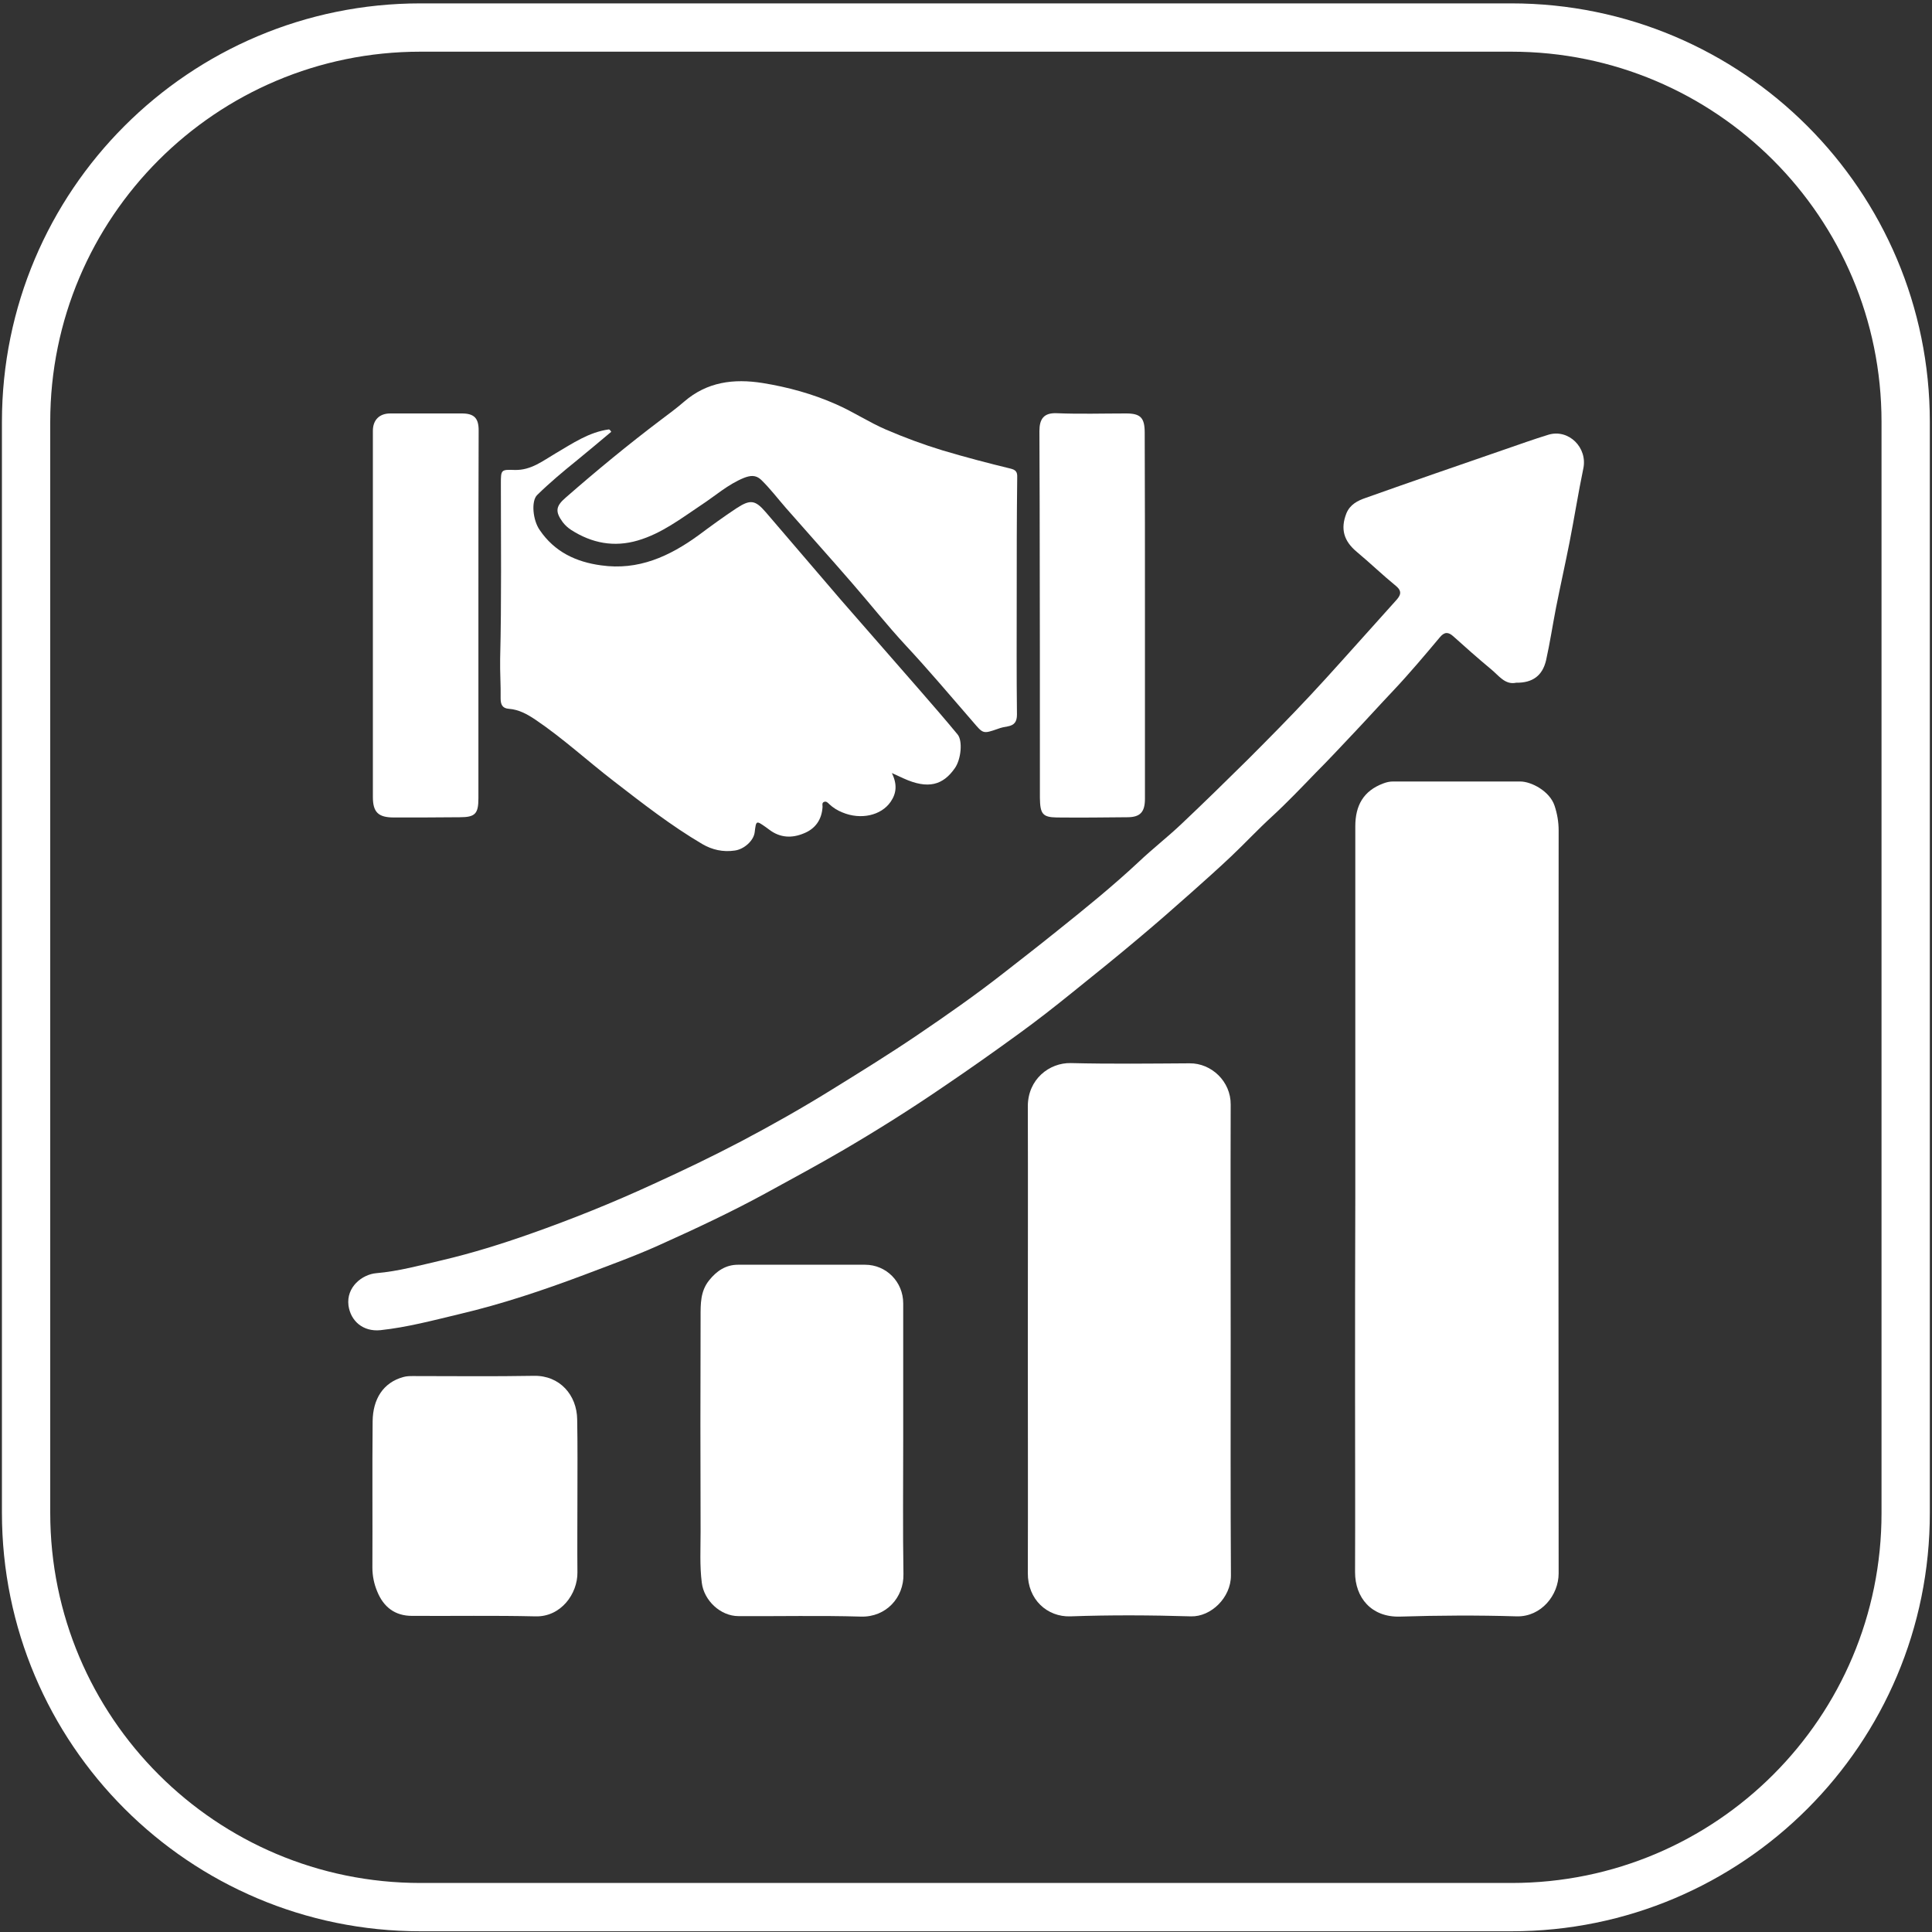 <?xml version="1.0" encoding="utf-8"?>
<!-- Generator: Adobe Illustrator 27.6.1, SVG Export Plug-In . SVG Version: 6.00 Build 0)  -->
<svg version="1.1" id="Layer_1" xmlns="http://www.w3.org/2000/svg" xmlns:xlink="http://www.w3.org/1999/xlink" x="0px" y="0px"
	 viewBox="0 0 80 80" style="enable-background:new 0 0 80 80;" xml:space="preserve">
<rect x="0" y="0" width="80" height="80" fill="#333333" stroke="none"/>
<style type="text/css">
	.st0{fill:#FFFFFF;}
	.st1{fill:none;stroke:#FFFFFF;stroke-width:2;stroke-miterlimit:10;}
</style>
<g>
	<path class="st0" d="M56.12,49.6c0-5.13,0-10.25,0-15.38c0-0.86,0.33-1.47,1.16-1.78c0.13-0.05,0.26-0.08,0.4-0.08
		c1.76,0,3.51,0,5.27,0c0.46,0,1.22,0.4,1.42,1c0.11,0.33,0.17,0.67,0.17,1.03c-0.01,10.25-0.01,20.51,0,30.76
		c0,0.9-0.72,1.8-1.73,1.78c-1.62-0.05-3.23-0.04-4.85,0.01c-1.17,0.03-1.85-0.78-1.85-1.84c0.01-2.46,0-4.93,0-7.39
		C56.11,55,56.11,52.3,56.12,49.6C56.11,49.6,56.12,49.6,56.12,49.6z"/>
	<path class="st0" d="M62.78,28.27c-0.46,0.1-0.72-0.3-1.04-0.56c-0.53-0.44-1.05-0.9-1.56-1.36c-0.21-0.19-0.37-0.19-0.56,0.04
		c-0.63,0.75-1.26,1.5-1.93,2.21c-0.55,0.58-1.09,1.18-1.64,1.76c-0.52,0.55-1.03,1.1-1.56,1.63c-0.6,0.62-1.19,1.24-1.82,1.82
		c-0.58,0.53-1.12,1.11-1.69,1.65c-0.54,0.51-1.09,1-1.64,1.49c-0.72,0.64-1.45,1.28-2.19,1.9c-0.9,0.76-1.82,1.5-2.74,2.24
		c-0.73,0.59-1.47,1.17-2.23,1.72c-1.03,0.75-2.08,1.49-3.13,2.2c-1.36,0.93-2.76,1.81-4.18,2.64c-1.03,0.6-2.07,1.16-3.11,1.73
		c-1.46,0.8-2.96,1.5-4.47,2.18c-1.02,0.46-2.08,0.84-3.13,1.24c-1.68,0.63-3.38,1.2-5.12,1.61c-1.09,0.26-2.17,0.55-3.29,0.67
		c-0.72,0.07-1.23-0.38-1.32-1.02c-0.1-0.77,0.57-1.29,1.15-1.34c0.93-0.08,1.83-0.33,2.74-0.54c1.23-0.29,2.45-0.67,3.64-1.09
		c1.73-0.61,3.42-1.29,5.09-2.06c1.23-0.56,2.44-1.14,3.64-1.77c1.29-0.68,2.56-1.4,3.8-2.17c1.18-0.73,2.36-1.46,3.51-2.24
		c1.21-0.82,2.41-1.66,3.56-2.56c0.74-0.58,1.48-1.15,2.21-1.74c1.15-0.92,2.3-1.85,3.38-2.86c0.57-0.54,1.2-1.03,1.77-1.57
		c0.92-0.87,1.82-1.75,2.72-2.64c0.88-0.88,1.76-1.77,2.61-2.68c0.88-0.94,1.73-1.91,2.59-2.86c0.32-0.35,0.63-0.71,0.96-1.07
		c0.19-0.21,0.28-0.38,0-0.61c-0.55-0.45-1.07-0.95-1.62-1.41c-0.54-0.45-0.68-0.95-0.43-1.59c0.15-0.37,0.47-0.53,0.79-0.64
		c1.91-0.68,3.83-1.34,5.74-2c0.61-0.21,1.22-0.43,1.84-0.62c0.84-0.25,1.63,0.54,1.44,1.41c-0.21,1.01-0.37,2.03-0.57,3.05
		c-0.18,0.91-0.38,1.8-0.56,2.71c-0.14,0.72-0.25,1.45-0.41,2.17C63.87,27.98,63.46,28.28,62.78,28.27z"/>
	<path class="st0" d="M50.96,55.47c0,3.26-0.01,6.52,0.01,9.77c0,0.92-0.83,1.71-1.65,1.69c-1.67-0.05-3.33-0.06-5,0
		c-0.95,0.03-1.77-0.69-1.76-1.8c0.01-3.11,0-6.21,0-9.32c0-3.33,0.01-6.67,0-10c0-1.12,0.89-1.81,1.78-1.79
		c1.64,0.04,3.28,0.02,4.92,0.01c0.9-0.01,1.71,0.75,1.7,1.71C50.95,48.98,50.96,52.22,50.96,55.47z"/>
	<path class="st0" d="M25.31,17.88c-0.48,0.4-0.95,0.8-1.43,1.19c-0.57,0.46-1.12,0.92-1.64,1.43c-0.25,0.25-0.18,1.04,0.11,1.45
		c0.61,0.9,1.5,1.32,2.54,1.46c1.54,0.22,2.83-0.37,4.04-1.25c0.51-0.38,1.03-0.76,1.56-1.11c0.58-0.38,0.78-0.35,1.22,0.16
		c1.04,1.21,2.07,2.42,3.11,3.63c1.08,1.24,2.16,2.47,3.24,3.71c0.54,0.62,1.07,1.23,1.59,1.86c0.22,0.26,0.15,1.04-0.12,1.41
		c-0.48,0.68-1.09,0.88-2.12,0.41c-0.12-0.06-0.25-0.11-0.48-0.22c0.23,0.47,0.19,0.84-0.05,1.19c-0.39,0.57-1.24,0.76-2,0.44
		c-0.2-0.08-0.38-0.19-0.54-0.34c-0.06-0.06-0.13-0.14-0.23-0.09c-0.08,0.04-0.05,0.13-0.05,0.2c-0.03,0.53-0.3,0.91-0.78,1.1
		c-0.48,0.2-0.97,0.19-1.42-0.15c-0.05-0.04-0.1-0.07-0.15-0.11c-0.4-0.28-0.4-0.28-0.46,0.21c-0.04,0.35-0.44,0.71-0.83,0.76
		c-0.48,0.07-0.93-0.03-1.34-0.27c-1.29-0.76-2.47-1.68-3.66-2.6c-1.09-0.84-2.11-1.78-3.25-2.55c-0.33-0.22-0.68-0.42-1.1-0.45
		c-0.27-0.02-0.34-0.18-0.34-0.43c0.01-0.54-0.03-1.09-0.02-1.63c0.06-2.42,0.03-4.85,0.03-7.27c0-0.57,0.01-0.58,0.57-0.56
		c0.68,0.02,1.17-0.38,1.7-0.69c0.7-0.41,1.38-0.88,2.21-0.99C25.28,17.82,25.29,17.85,25.31,17.88z"/>
	<path class="st0" d="M37.4,59.65c0,1.84-0.02,3.69,0.01,5.53c0.02,0.97-0.72,1.79-1.76,1.76c-1.69-0.05-3.38-0.01-5.07-0.02
		c-0.75,0-1.43-0.65-1.52-1.38c-0.09-0.71-0.05-1.41-0.05-2.12c-0.01-2.97-0.01-5.93,0-8.9c0-0.53-0.01-1.05,0.35-1.5
		c0.31-0.39,0.69-0.65,1.2-0.65c1.75,0,3.51,0,5.26,0c0.88,0,1.58,0.71,1.58,1.6C37.4,55.86,37.4,57.75,37.4,59.65z"/>
	<path class="st0" d="M42.1,24.7c0,1.63-0.01,3.26,0.01,4.89c0,0.3-0.11,0.44-0.39,0.49c-0.13,0.02-0.27,0.05-0.4,0.1
		c-0.63,0.22-0.61,0.2-1.04-0.3c-0.92-1.06-1.82-2.13-2.78-3.16c-0.77-0.83-1.48-1.73-2.23-2.59c-0.9-1.04-1.82-2.06-2.73-3.1
		c-0.34-0.39-0.65-0.8-1.02-1.16c-0.23-0.22-0.46-0.18-0.72-0.08c-0.66,0.27-1.18,0.74-1.76,1.12c-0.84,0.56-1.64,1.18-2.63,1.47
		c-0.99,0.29-1.9,0.11-2.75-0.43c-0.14-0.09-0.26-0.2-0.36-0.33c-0.32-0.44-0.29-0.66,0.13-1.02c1.27-1.11,2.58-2.19,3.93-3.21
		c0.33-0.25,0.66-0.49,0.97-0.76c0.95-0.82,2.05-0.96,3.25-0.77c1.05,0.17,2.07,0.45,3.04,0.88c0.71,0.31,1.35,0.74,2.07,1.05
		c0.77,0.33,1.55,0.62,2.34,0.86c0.94,0.28,1.89,0.53,2.84,0.76c0.28,0.07,0.25,0.24,0.25,0.42C42.1,21.45,42.1,23.07,42.1,24.7
		C42.1,24.7,42.1,24.7,42.1,24.7z"/>
	<path class="st0" d="M23.91,61.97c0,1.05-0.01,2.1,0,3.14c0.01,0.88-0.68,1.85-1.74,1.82c-1.7-0.04-3.41-0.01-5.11-0.02
		c-0.71,0-1.18-0.37-1.44-1.01c-0.13-0.31-0.2-0.64-0.2-0.99c0.01-2.02-0.01-4.04,0.01-6.06c0.01-0.91,0.43-1.6,1.27-1.83
		c0.14-0.04,0.27-0.04,0.41-0.04c1.67,0,3.33,0.02,5-0.01c1.07-0.02,1.78,0.8,1.79,1.81C23.92,59.85,23.91,60.91,23.91,61.97z"/>
	<path class="st0" d="M19.81,25.48c0,2.53,0,5.05,0,7.58c0,0.64-0.14,0.78-0.77,0.78c-0.91,0.01-1.82,0.01-2.73,0.01
		c-0.65,0-0.87-0.22-0.87-0.85c0-5.05,0-10.1,0-15.16c0-0.45,0.27-0.72,0.72-0.72c0.99,0,1.97,0,2.96,0c0.51,0,0.7,0.19,0.7,0.7
		C19.81,20.38,19.81,22.93,19.81,25.48C19.81,25.48,19.81,25.48,19.81,25.48z"/>
	<path class="st0" d="M47.41,25.5c0,2.52,0,5.05,0,7.57c0,0.55-0.19,0.77-0.73,0.77c-0.97,0.01-1.94,0.02-2.92,0.01
		c-0.59-0.01-0.69-0.15-0.7-0.81c0-4.07,0-8.13-0.01-12.2c0-1-0.01-1.99-0.01-2.99c0-0.5,0.18-0.76,0.71-0.74
		c0.96,0.04,1.92,0.01,2.88,0.01c0.6,0,0.77,0.18,0.77,0.8C47.41,20.45,47.41,22.97,47.41,25.5z"/>
</g>
<path class="st1" d="M62.59,78.97H17.41c-9.02,0-16.33-7.31-16.33-16.33V17.47c0-9.02,7.31-16.33,16.33-16.33h45.17
	c9.02,0,16.33,7.31,16.33,16.33v45.17C78.92,71.66,71.61,78.97,62.59,78.97z"/>
</svg>
